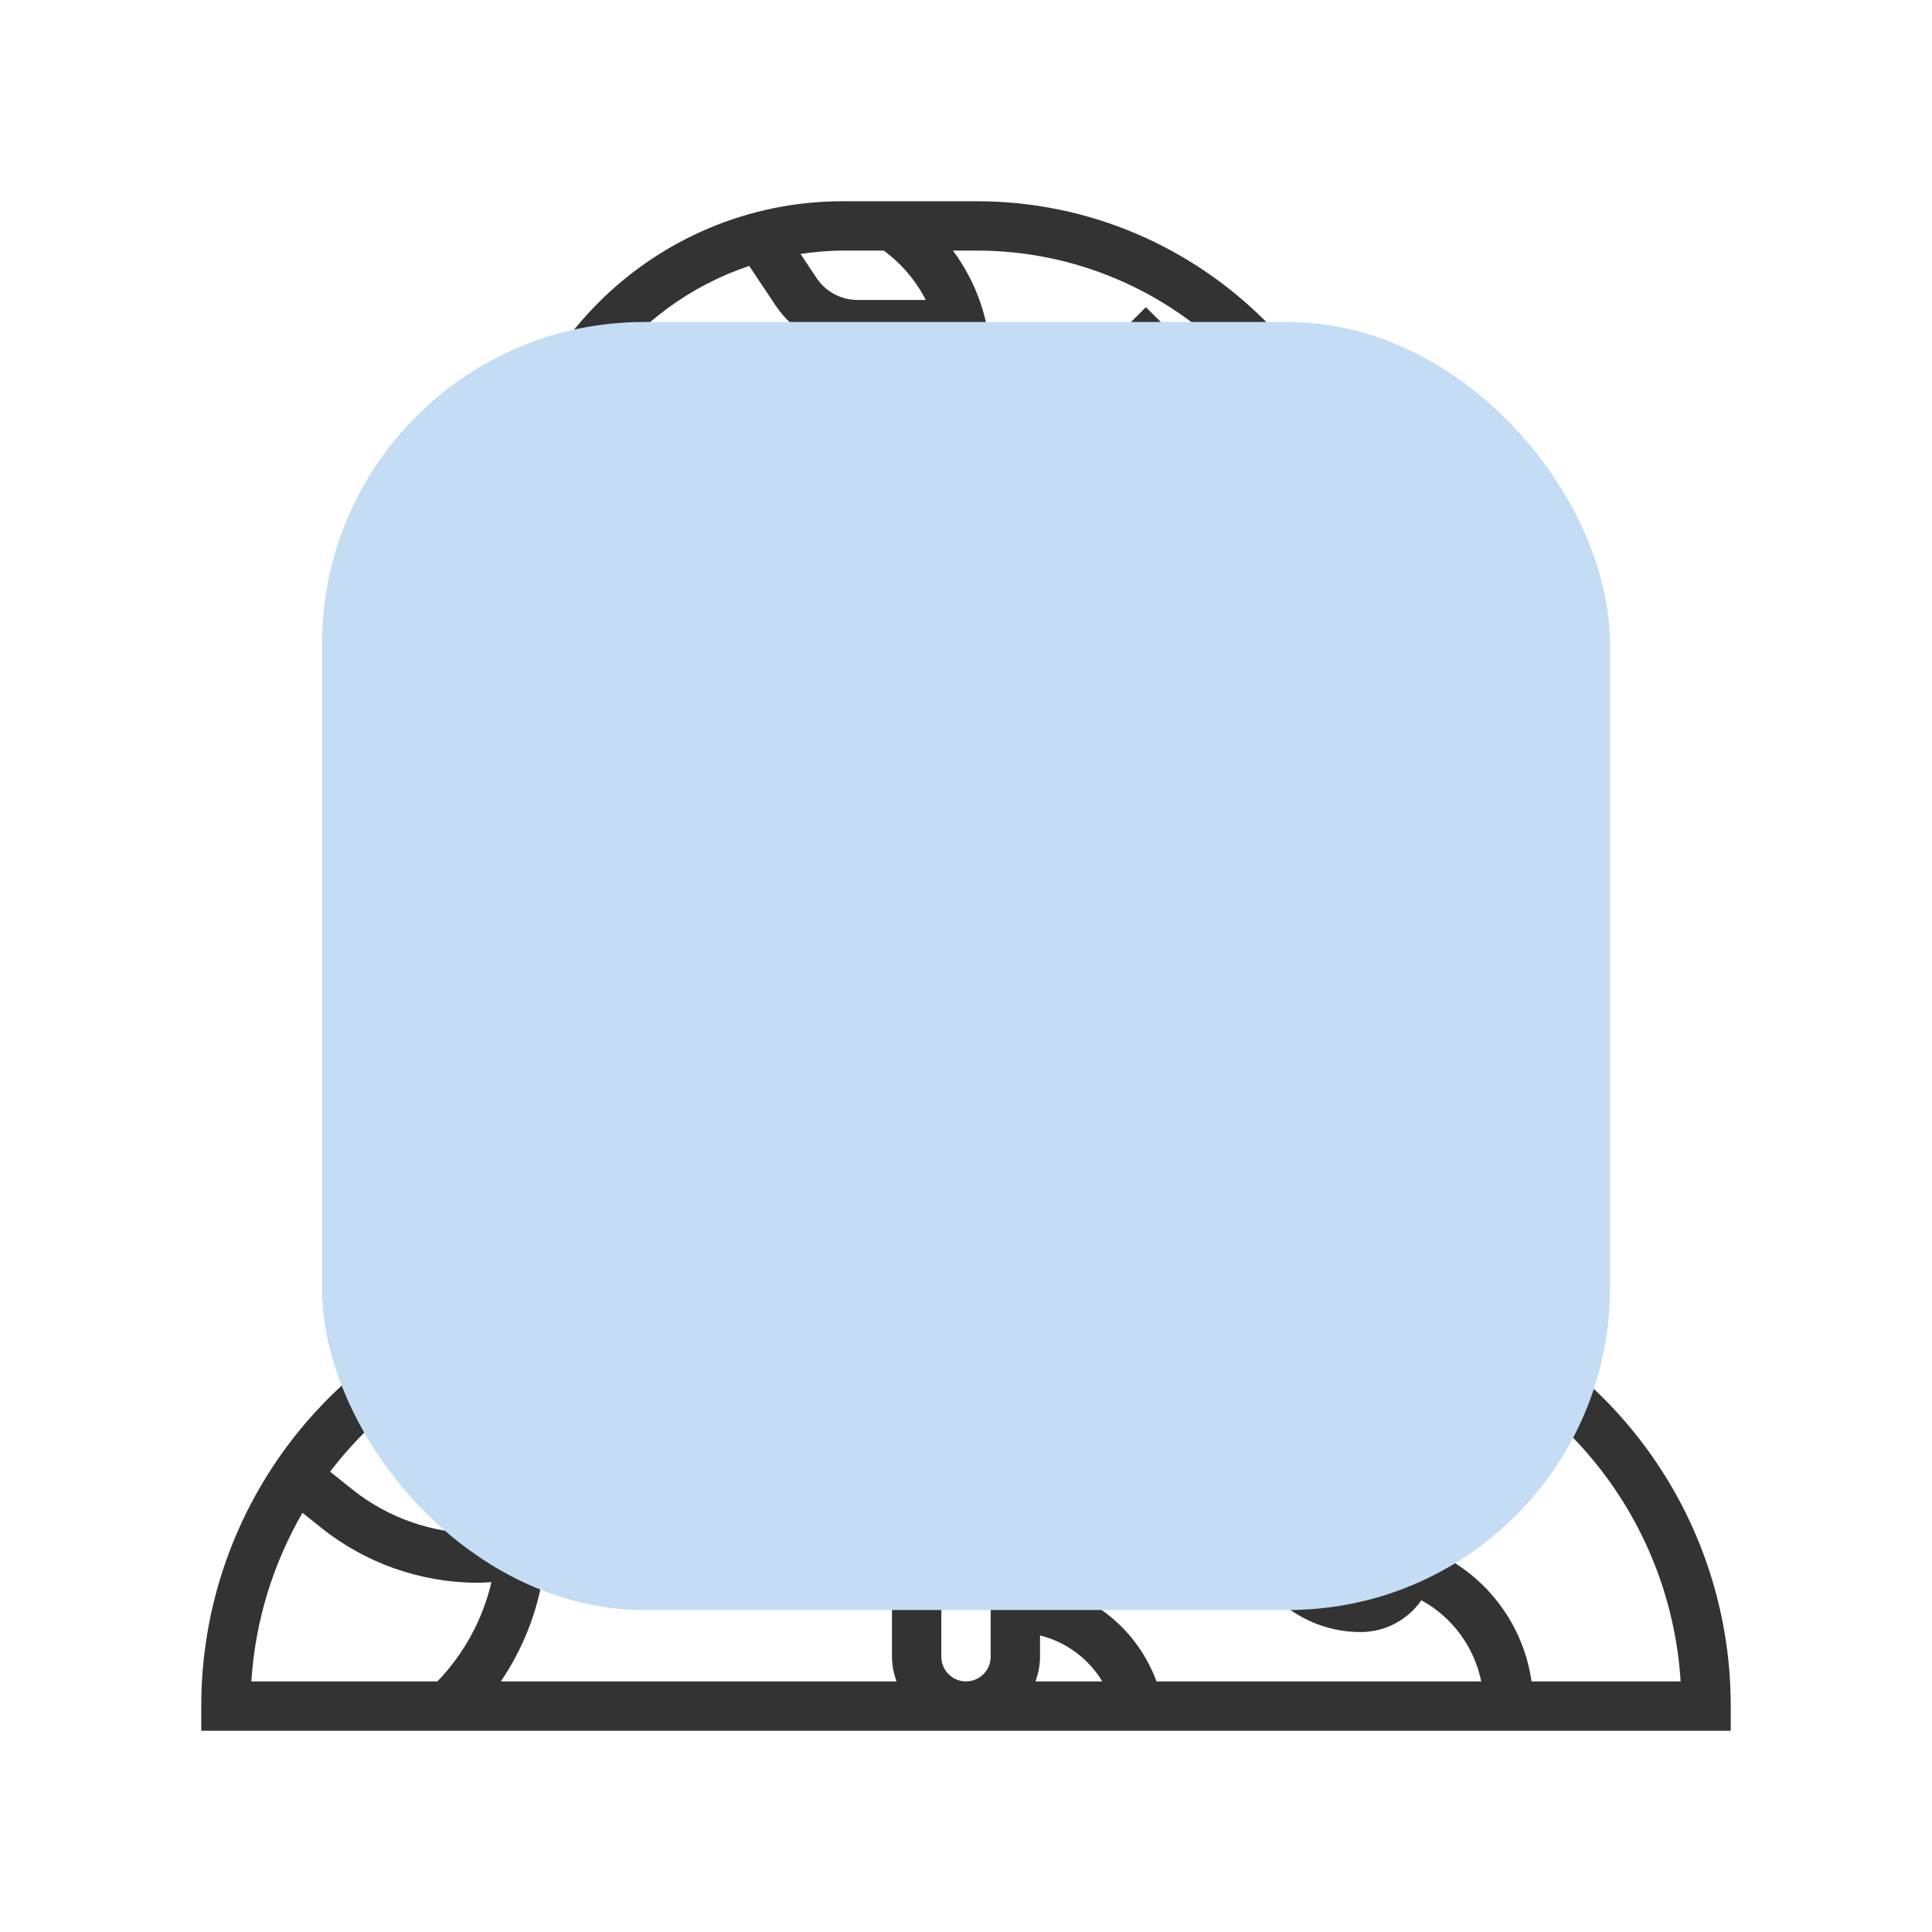 <svg width="48" height="48" viewBox="0 0 48 48" fill="none" xmlns="http://www.w3.org/2000/svg">
<path d="M34.806 31.892L30.147 30.729C29.054 30.454 28.29 29.476 28.29 28.349V26.496C28.29 25.841 28.545 25.225 29.009 24.762L31.462 22.309C33.369 20.401 34.419 17.865 34.419 15.168C34.419 9.561 29.865 5 24.268 5H20.936C16.204 5 12.355 8.849 12.355 13.581C12.355 15.425 11.746 17.253 10.639 18.729L10.249 19.247L12.355 20.651V24.989C12.355 26.809 13.836 28.29 15.656 28.29C15.964 28.29 16.269 28.247 16.562 28.163L19.71 27.264V28.349C19.71 29.476 18.946 30.455 17.853 30.729L13.194 31.892C8.37 33.099 5 37.415 5 42.387V43H43V42.387C43 37.415 39.63 33.099 34.806 31.892ZM21.957 6.226C22.401 6.554 22.756 6.973 23 7.452H21.306C20.896 7.452 20.514 7.248 20.286 6.906L19.889 6.309C20.232 6.26 20.579 6.226 20.936 6.226H21.957ZM28.352 35.645C28.601 36.862 29.573 37.814 30.798 38.04C31.061 39.465 32.307 40.548 33.806 40.548C34.43 40.548 34.981 40.235 35.314 39.758C36.088 40.183 36.625 40.918 36.801 41.774H28.733C28.265 40.507 27.163 39.592 25.839 39.374V38.71C25.839 37.912 25.325 37.237 24.613 36.984V34.858C25.681 35.374 26.849 35.645 28.048 35.645H28.352ZM31.968 37.484C31.968 37.145 32.242 36.871 32.581 36.871C33.594 36.871 34.419 37.696 34.419 38.71C34.419 39.048 34.145 39.323 33.806 39.323C32.793 39.323 31.968 38.498 31.968 37.484ZM15.075 38.427C15.397 38.961 15.978 39.323 16.645 39.323C18.335 39.323 19.71 37.948 19.71 36.258C19.71 36.185 19.696 36.116 19.688 36.045C21.168 35.684 22.454 34.858 23.387 33.703V36.983C22.675 37.237 22.161 37.911 22.161 38.709V41.161C22.161 41.376 22.205 41.581 22.274 41.774H12.443C12.987 40.975 13.348 40.062 13.498 39.102C14.052 38.953 14.582 38.724 15.075 38.427ZM16.032 37.484C16.032 36.47 16.857 35.645 17.871 35.645C18.209 35.645 18.484 35.92 18.484 36.258C18.484 37.272 17.659 38.097 16.645 38.097C16.307 38.097 16.032 37.822 16.032 37.484ZM23.387 41.161V38.71C23.387 38.371 23.662 38.097 24 38.097C24.338 38.097 24.613 38.371 24.613 38.71V41.161C24.613 41.5 24.338 41.774 24 41.774C23.662 41.774 23.387 41.5 23.387 41.161ZM25.839 41.161V40.632C26.487 40.795 27.043 41.204 27.386 41.774H25.726C25.795 41.582 25.839 41.377 25.839 41.161ZM24 25.839C23.662 25.839 23.387 25.564 23.387 25.226V22.774C23.387 22.436 23.662 22.161 24 22.161C24.338 22.161 24.613 22.436 24.613 22.774V25.226C24.613 25.564 24.338 25.839 24 25.839ZM24 16.032C23.662 16.032 23.387 15.758 23.387 15.419V12.968C23.387 12.629 23.662 12.355 24 12.355C24.338 12.355 24.613 12.629 24.613 12.968V15.419C24.613 15.758 24.338 16.032 24 16.032ZM13.491 33.081L18.15 31.917C19.79 31.507 20.936 30.04 20.936 28.349V25.639L16.225 26.985C16.04 27.038 15.849 27.064 15.655 27.064C14.512 27.064 13.581 26.134 13.581 24.989V19.995L11.989 18.934C13.019 17.349 13.581 15.473 13.581 13.581C13.581 10.336 15.694 7.582 18.614 6.607L19.267 7.586C19.723 8.269 20.485 8.677 21.306 8.677H23.364C23.377 8.8 23.387 8.923 23.387 9.048V11.242C22.675 11.495 22.161 12.17 22.161 12.968V15.419C22.161 16.217 22.675 16.892 23.387 17.145V19.767C22.481 18.956 21.303 18.484 20.033 18.484H19.596C19.387 17.895 18.891 17.444 18.273 17.306L17.258 15.275V14.339C17.258 13.727 17.598 13.177 18.145 12.903L17.596 11.807C16.632 12.29 16.032 13.26 16.032 14.338V14.569L15 14.225L14.612 15.387L16.21 15.92L16.879 17.258H16.645C15.631 17.258 14.806 18.083 14.806 19.097C14.806 20.11 15.631 20.936 16.645 20.936H17.258C17.258 21.458 16.968 21.928 16.5 22.161L16.242 22.291C15.356 22.733 14.806 23.623 14.806 24.613H16.032C16.032 24.09 16.323 23.621 16.79 23.387L17.049 23.258C17.934 22.815 18.484 21.925 18.484 20.936V20.823C19.003 20.638 19.412 20.229 19.597 19.71H20.034C21.241 19.71 22.342 20.272 23.056 21.204C22.522 21.527 22.161 22.107 22.161 22.774V25.226C22.161 26.024 22.675 26.698 23.387 26.952V31.238C22.717 33.155 21.103 34.535 19.119 34.916C18.791 34.611 18.354 34.419 17.871 34.419C16.309 34.419 15.031 35.598 14.845 37.109C13.987 37.745 12.941 38.097 11.871 38.097C10.741 38.097 9.632 37.708 8.75 37.002L8.201 36.563C9.485 34.883 11.319 33.624 13.491 33.081ZM17.871 19.71H16.645C16.307 19.71 16.032 19.435 16.032 19.097C16.032 18.759 16.307 18.484 16.645 18.484H17.871C18.209 18.484 18.484 18.759 18.484 19.097C18.484 19.435 18.209 19.71 17.871 19.71ZM7.515 37.585L7.984 37.96C9.083 38.838 10.463 39.323 11.871 39.323C11.984 39.323 12.097 39.314 12.21 39.308C11.993 40.231 11.532 41.085 10.868 41.774H6.245C6.34 40.265 6.79 38.839 7.515 37.585ZM38.051 41.774C37.847 40.361 36.944 39.155 35.629 38.551C35.545 36.937 34.216 35.645 32.581 35.645C31.809 35.645 31.149 36.124 30.877 36.8C30.146 36.602 29.601 35.968 29.532 35.194L30.638 33.534L29.619 32.854L28.575 34.419H28.049C26.832 34.419 25.652 34.088 24.613 33.465V26.952C25.325 26.698 25.839 26.024 25.839 25.226V22.774C25.839 21.976 25.325 21.302 24.613 21.048V20.437C24.878 19.71 25.395 19.104 26.058 18.722C26.365 19.306 26.972 19.71 27.677 19.71H28.903C29.917 19.71 30.742 18.885 30.742 17.871C30.742 16.857 29.917 16.032 28.903 16.032H27.677C26.814 16.032 26.094 16.632 25.897 17.435C25.421 17.642 24.987 17.929 24.613 18.28V17.145C25.325 16.892 25.839 16.217 25.839 15.419V13.581C27.191 13.581 28.29 12.481 28.29 11.129H29.516V9.903H28.305C28.339 9.634 28.456 9.378 28.649 9.185L29.337 8.498L28.47 7.631L27.783 8.318C27.326 8.774 27.064 9.406 27.064 10.052V11.129C27.064 11.805 26.515 12.355 25.839 12.355H25.726C25.541 11.836 25.132 11.427 24.613 11.242V9.048C24.613 8.014 24.273 7.031 23.676 6.226H24.268C29.189 6.226 33.194 10.237 33.194 15.168C33.194 17.538 32.27 19.766 30.595 21.442L28.142 23.895C27.447 24.59 27.064 25.513 27.064 26.495V28.349C27.064 30.04 28.21 31.506 29.85 31.916L34.509 33.08C38.587 34.101 41.493 37.627 41.755 41.774H38.051ZM27.064 17.871C27.064 17.533 27.339 17.258 27.677 17.258H28.903C29.241 17.258 29.516 17.533 29.516 17.871C29.516 18.209 29.241 18.484 28.903 18.484H27.677C27.339 18.484 27.064 18.209 27.064 17.871Z" fill="#333333"/>
<g style="mix-blend-mode:multiply">
<rect x="8" y="8" width="32" height="32" rx="8" fill="#C4DDF5"/>
</g>
</svg>
